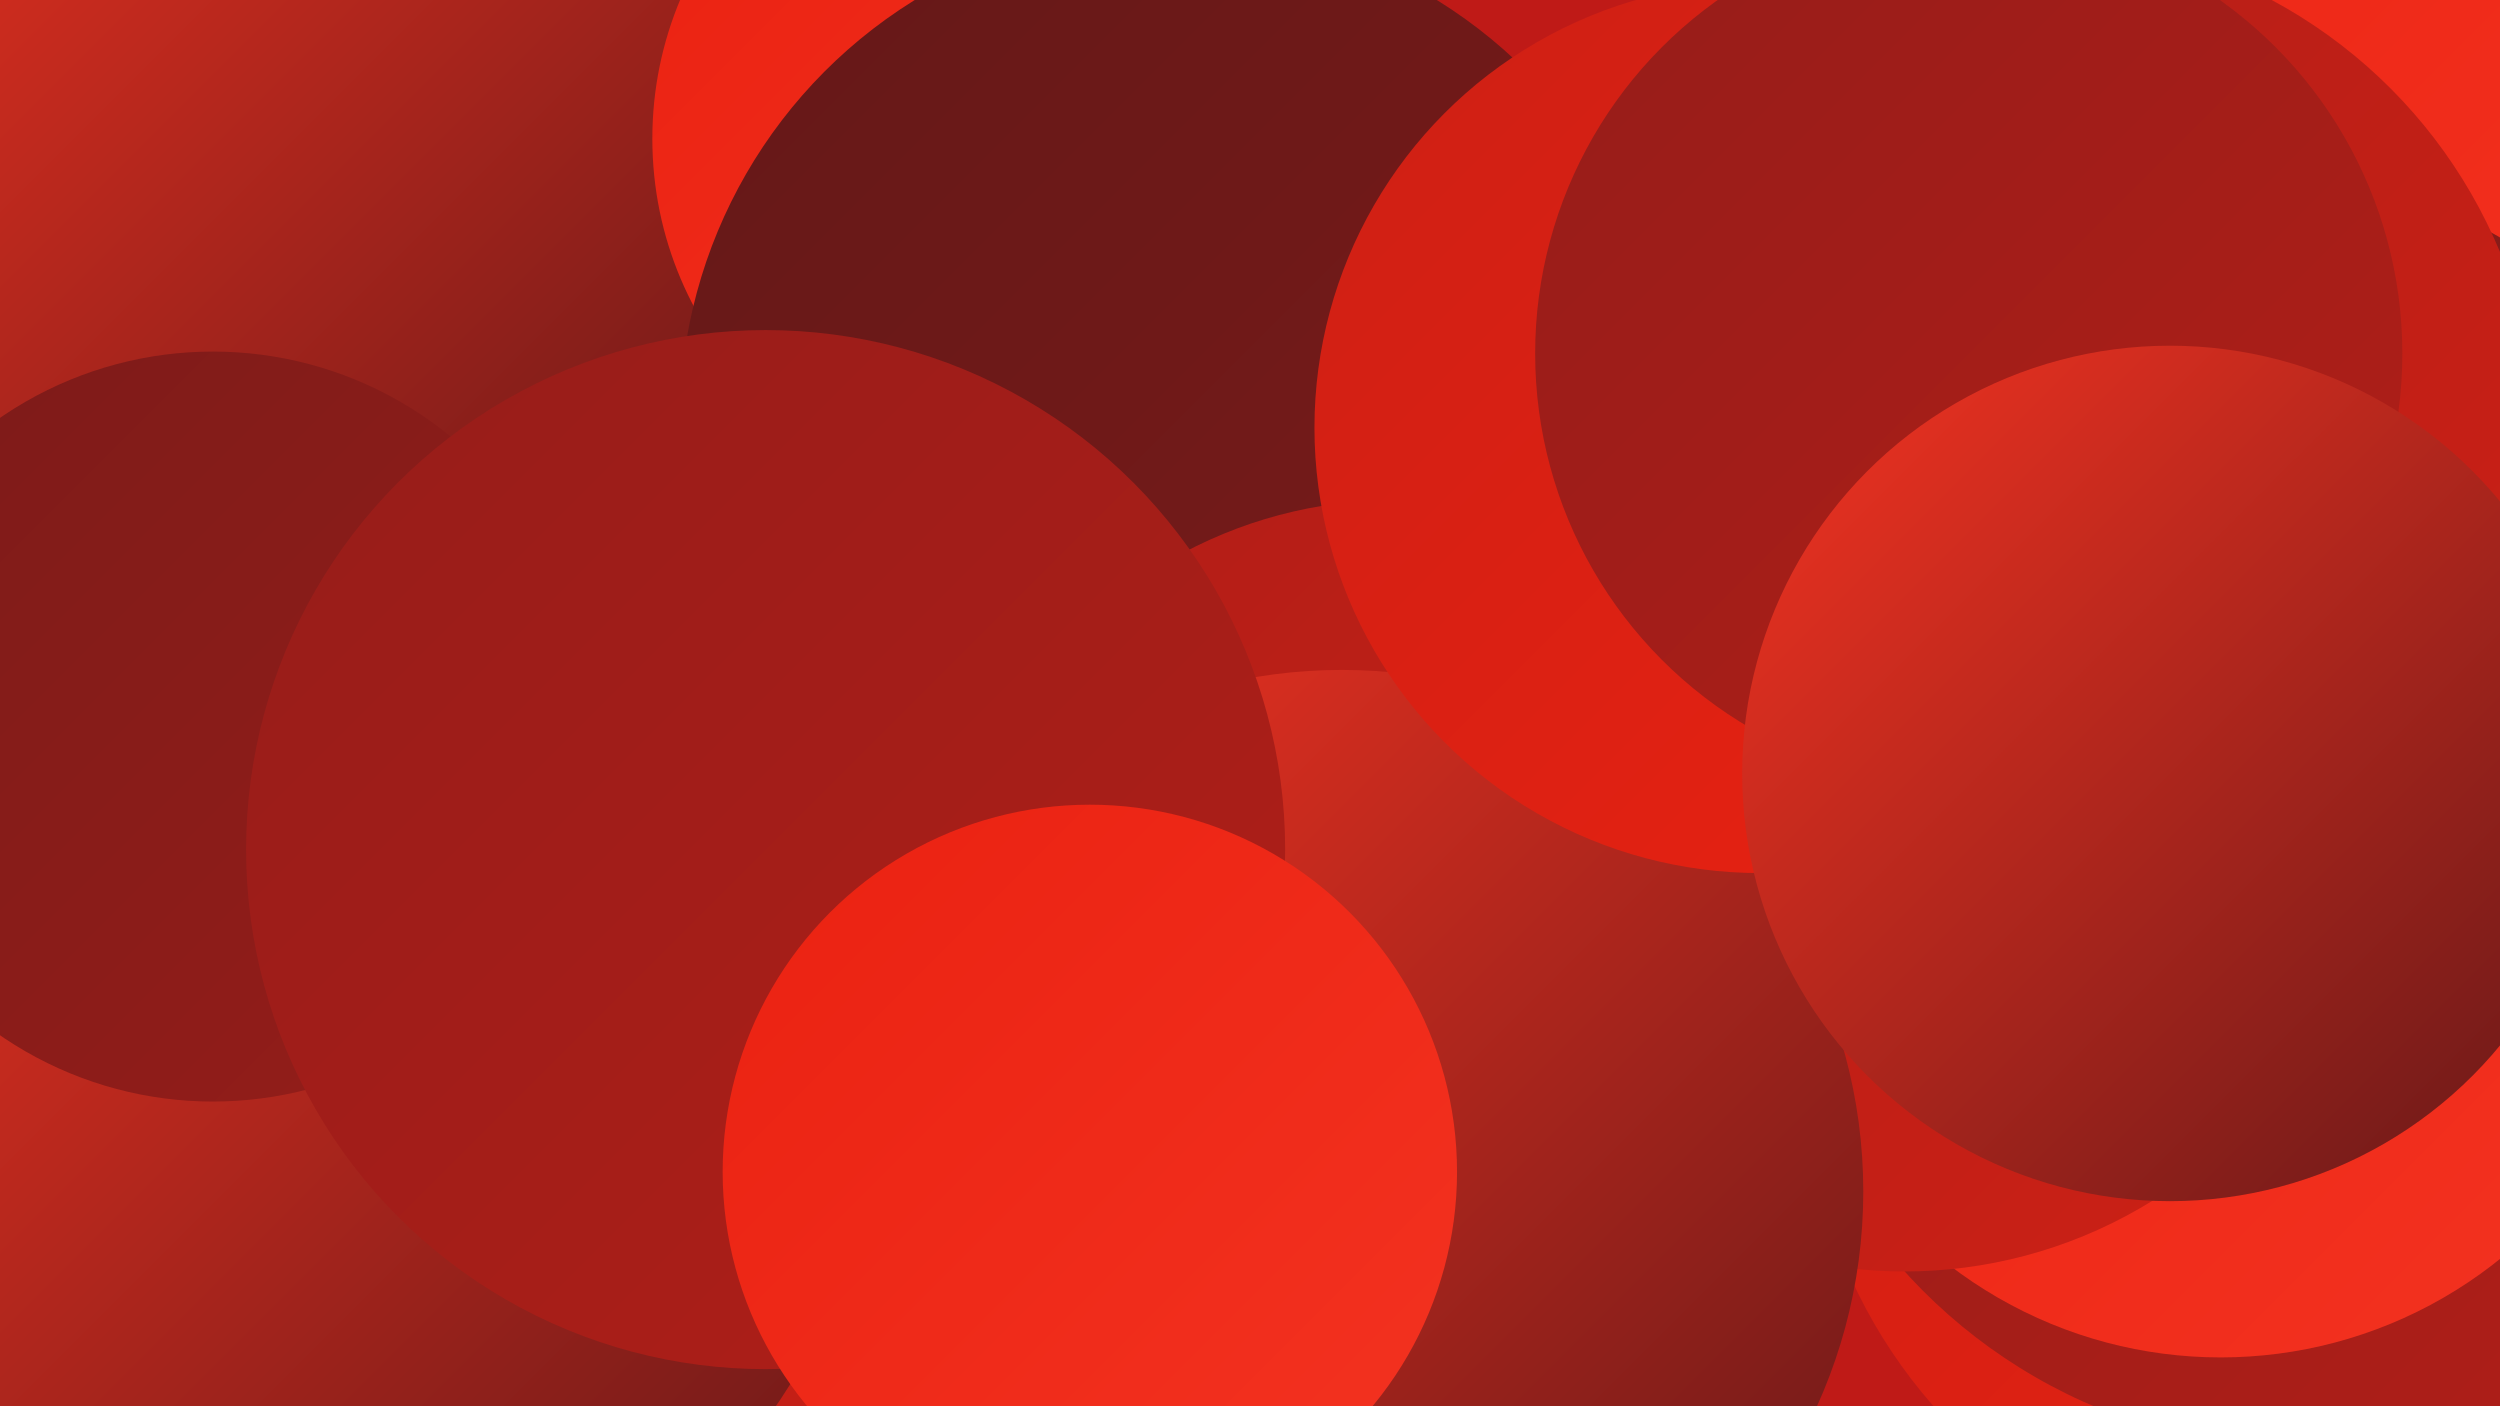 <?xml version="1.0" encoding="UTF-8"?><svg width="1280" height="720" xmlns="http://www.w3.org/2000/svg"><defs><linearGradient id="grad0" x1="0%" y1="0%" x2="100%" y2="100%"><stop offset="0%" style="stop-color:#641818;stop-opacity:1" /><stop offset="100%" style="stop-color:#7c1b19;stop-opacity:1" /></linearGradient><linearGradient id="grad1" x1="0%" y1="0%" x2="100%" y2="100%"><stop offset="0%" style="stop-color:#7c1b19;stop-opacity:1" /><stop offset="100%" style="stop-color:#961d19;stop-opacity:1" /></linearGradient><linearGradient id="grad2" x1="0%" y1="0%" x2="100%" y2="100%"><stop offset="0%" style="stop-color:#961d19;stop-opacity:1" /><stop offset="100%" style="stop-color:#b11e18;stop-opacity:1" /></linearGradient><linearGradient id="grad3" x1="0%" y1="0%" x2="100%" y2="100%"><stop offset="0%" style="stop-color:#b11e18;stop-opacity:1" /><stop offset="100%" style="stop-color:#cd2015;stop-opacity:1" /></linearGradient><linearGradient id="grad4" x1="0%" y1="0%" x2="100%" y2="100%"><stop offset="0%" style="stop-color:#cd2015;stop-opacity:1" /><stop offset="100%" style="stop-color:#ea2111;stop-opacity:1" /></linearGradient><linearGradient id="grad5" x1="0%" y1="0%" x2="100%" y2="100%"><stop offset="0%" style="stop-color:#ea2111;stop-opacity:1" /><stop offset="100%" style="stop-color:#f43321;stop-opacity:1" /></linearGradient><linearGradient id="grad6" x1="0%" y1="0%" x2="100%" y2="100%"><stop offset="0%" style="stop-color:#f43321;stop-opacity:1" /><stop offset="100%" style="stop-color:#641818;stop-opacity:1" /></linearGradient></defs><rect width="1280" height="720" fill="#bf1a17" /><circle cx="1155" cy="42" r="258" fill="url(#grad5)" /><circle cx="1189" cy="545" r="265" fill="url(#grad4)" /><circle cx="142" cy="79" r="256" fill="url(#grad6)" /><circle cx="443" cy="531" r="214" fill="url(#grad3)" /><circle cx="518" cy="71" r="184" fill="url(#grad5)" /><circle cx="1180" cy="466" r="276" fill="url(#grad2)" /><circle cx="1137" cy="467" r="228" fill="url(#grad5)" /><circle cx="975" cy="410" r="241" fill="url(#grad3)" /><circle cx="602" cy="216" r="254" fill="url(#grad0)" /><circle cx="1182" cy="289" r="194" fill="url(#grad1)" /><circle cx="165" cy="560" r="282" fill="url(#grad6)" /><circle cx="714" cy="486" r="230" fill="url(#grad3)" /><circle cx="1040" cy="229" r="260" fill="url(#grad3)" /><circle cx="109" cy="372" r="192" fill="url(#grad1)" /><circle cx="687" cy="610" r="267" fill="url(#grad6)" /><circle cx="901" cy="219" r="228" fill="url(#grad4)" /><circle cx="1008" cy="181" r="222" fill="url(#grad2)" /><circle cx="392" cy="435" r="266" fill="url(#grad2)" /><circle cx="558" cy="600" r="188" fill="url(#grad5)" /><circle cx="1111" cy="396" r="219" fill="url(#grad6)" /></svg>
